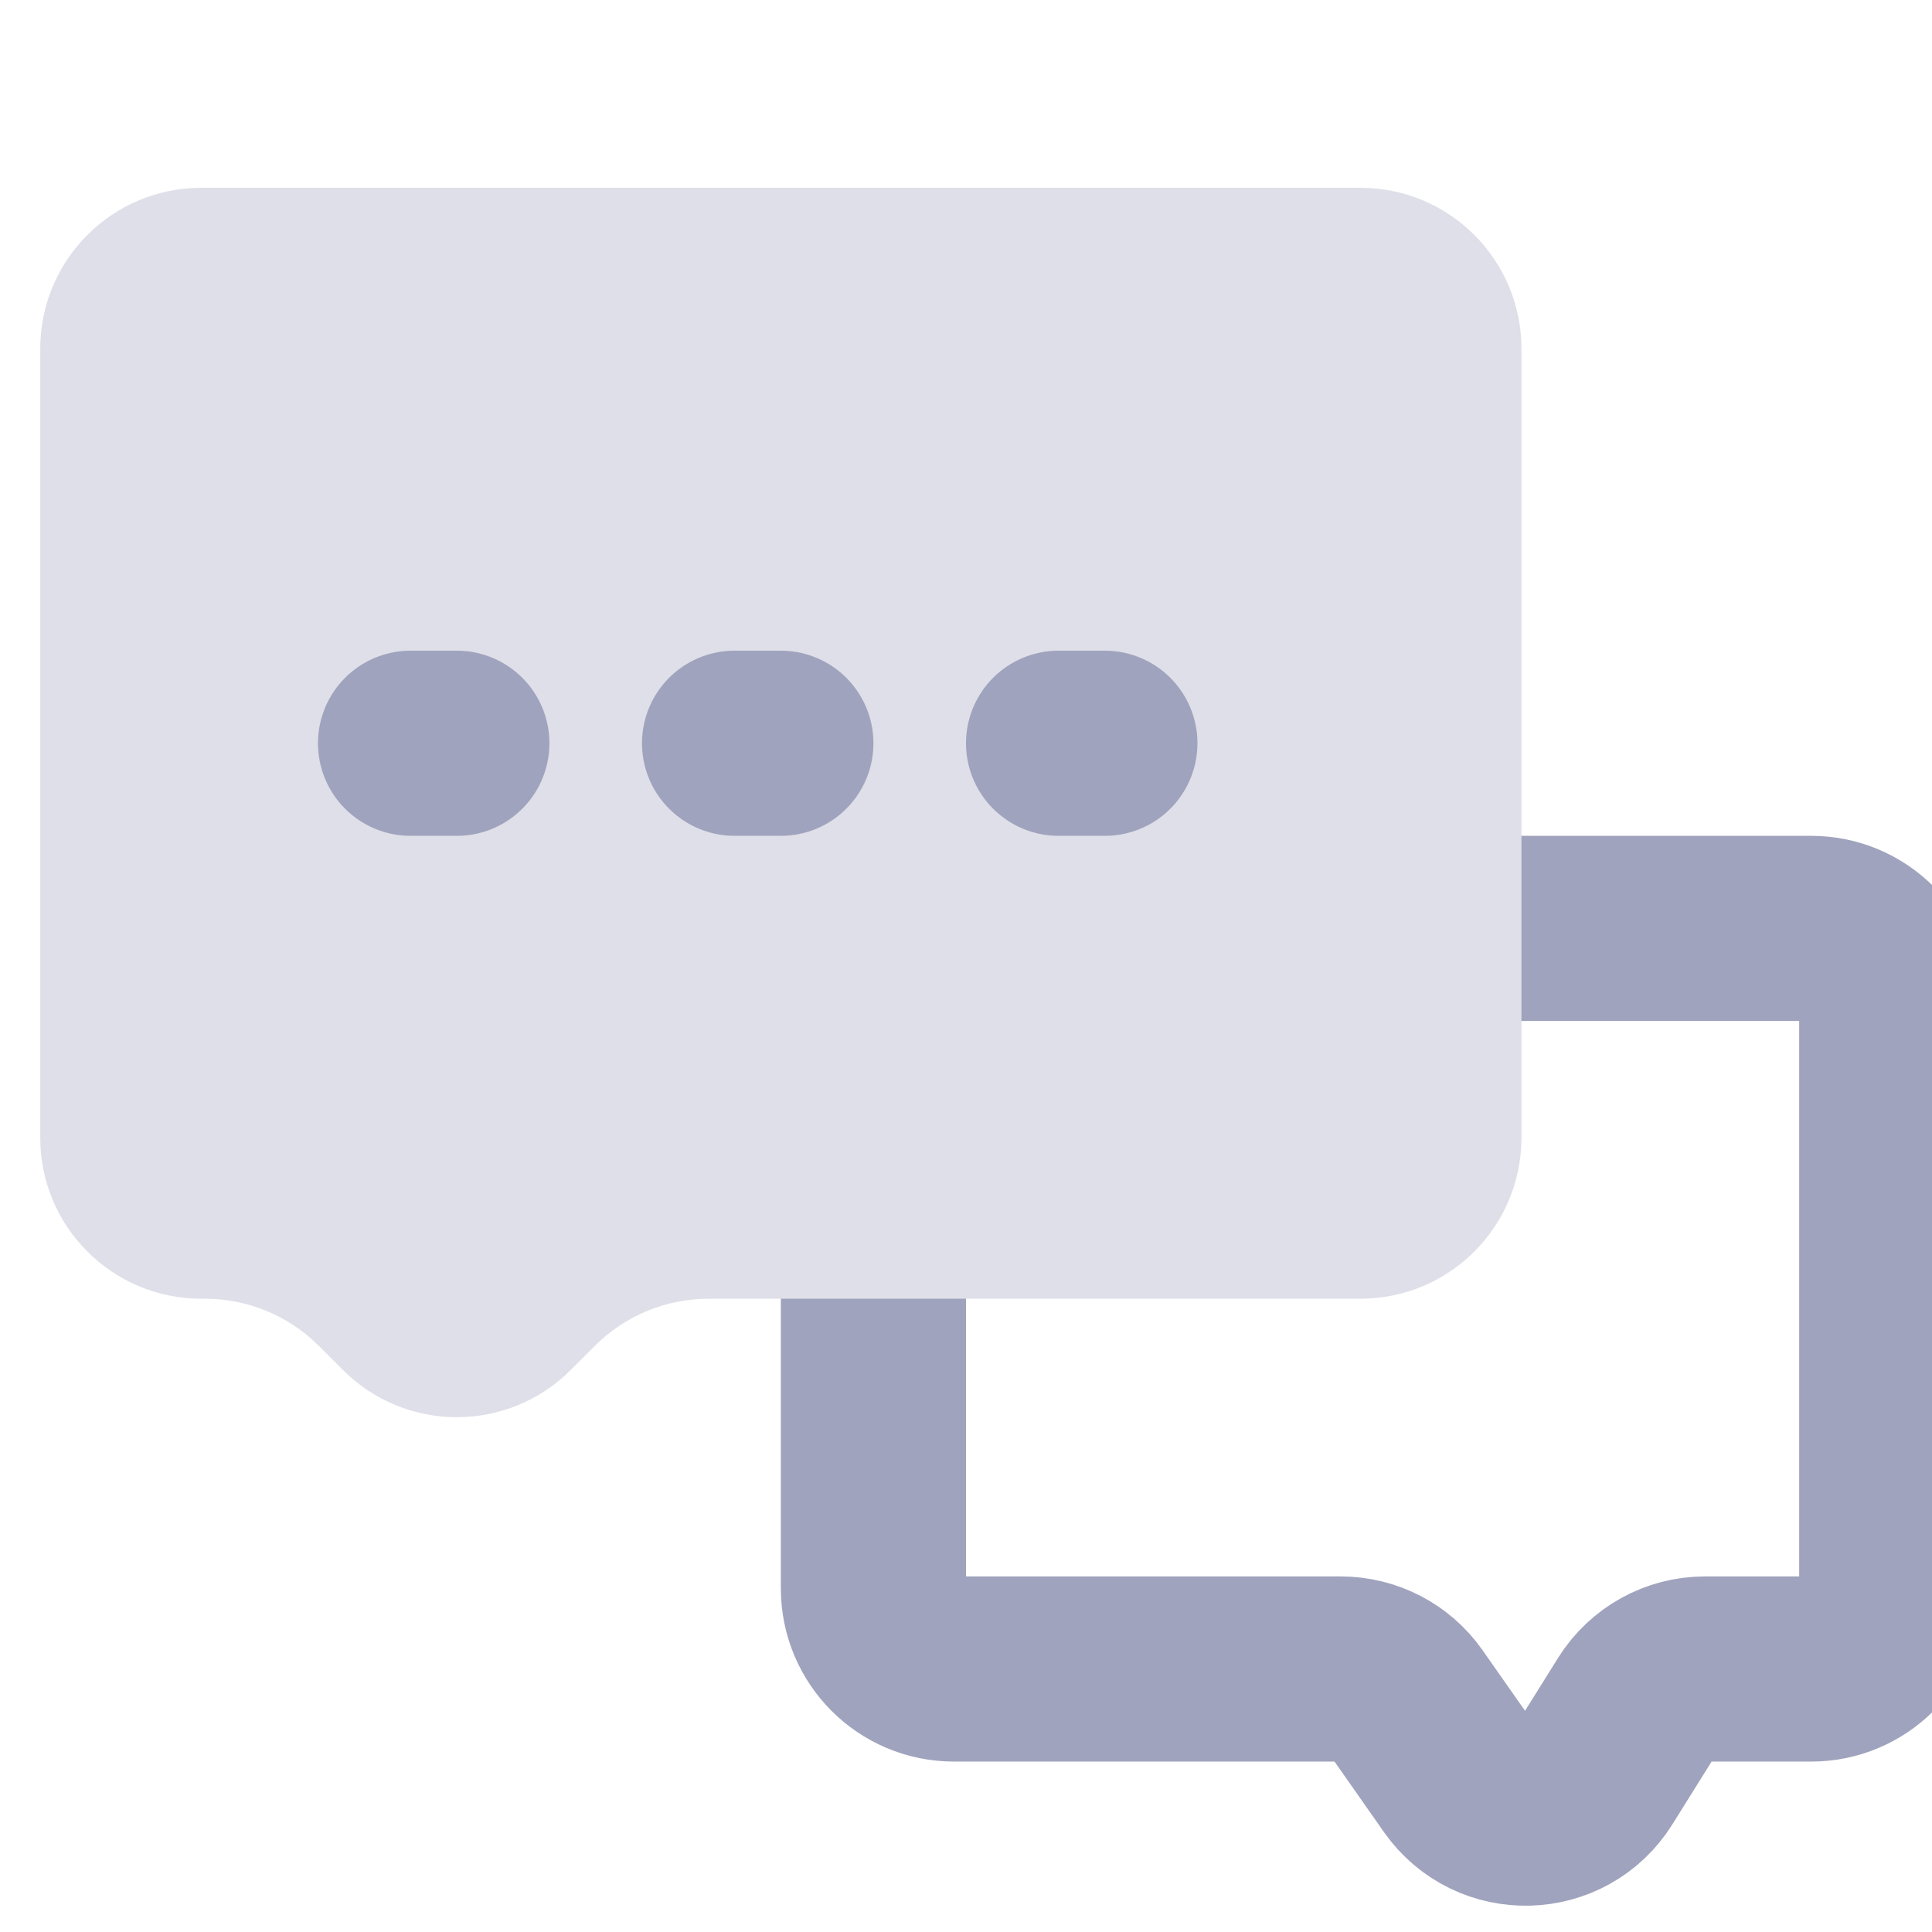 <svg width="24" height="24" viewBox="0 0 24 24" fill="none" xmlns="http://www.w3.org/2000/svg">
<g clip-path="url(#clip0_240_971)">
<path d="M17.474 21.158C17.287 20.892 16.981 20.733 16.655 20.733H11.85C11.298 20.733 10.85 20.285 10.85 19.733V14.821C10.85 14.449 11.057 14.108 11.386 13.935L14.769 12.163C14.84 12.127 14.914 12.098 14.991 12.079L17.056 11.563C17.135 11.543 17.216 11.533 17.298 11.533H22.5C23.052 11.533 23.5 11.981 23.5 12.533V19.733C23.5 20.285 23.052 20.733 22.5 20.733H21.179C20.835 20.733 20.514 20.911 20.331 21.203L19.8 22.053C19.42 22.661 18.545 22.684 18.133 22.098L17.474 21.158Z" stroke="#A0A3BD" stroke-width="2.3" stroke-linecap="round" stroke-linejoin="round"/>
<path d="M0.5 4.333C0.5 3.228 1.395 2.333 2.5 2.333H16.9C18.005 2.333 18.9 3.228 18.9 4.333V14.133C18.9 15.238 18.005 16.133 16.9 16.133H8.803C8.273 16.133 7.764 16.344 7.389 16.719L7.089 17.019C6.308 17.8 5.042 17.8 4.261 17.019L3.961 16.719C3.586 16.344 3.077 16.133 2.547 16.133H2.5C1.395 16.133 0.5 15.238 0.5 14.133V4.333Z" fill="#DEDFE8"/>
<path d="M9.125 9.233H9.7" stroke="#A0A3BD" stroke-width="2.3" stroke-linecap="round"/>
<path d="M13.15 9.233H13.725" stroke="#A0A3BD" stroke-width="2.3" stroke-linecap="round"/>
<path d="M5.1 9.233H5.675" stroke="#A0A3BD" stroke-width="2.3" stroke-linecap="round"/>
</g>
<defs>
<clipPath id="clip0_240_971">
<rect width="24" height="24" fill="white"/>
</clipPath>
</defs>
</svg>
